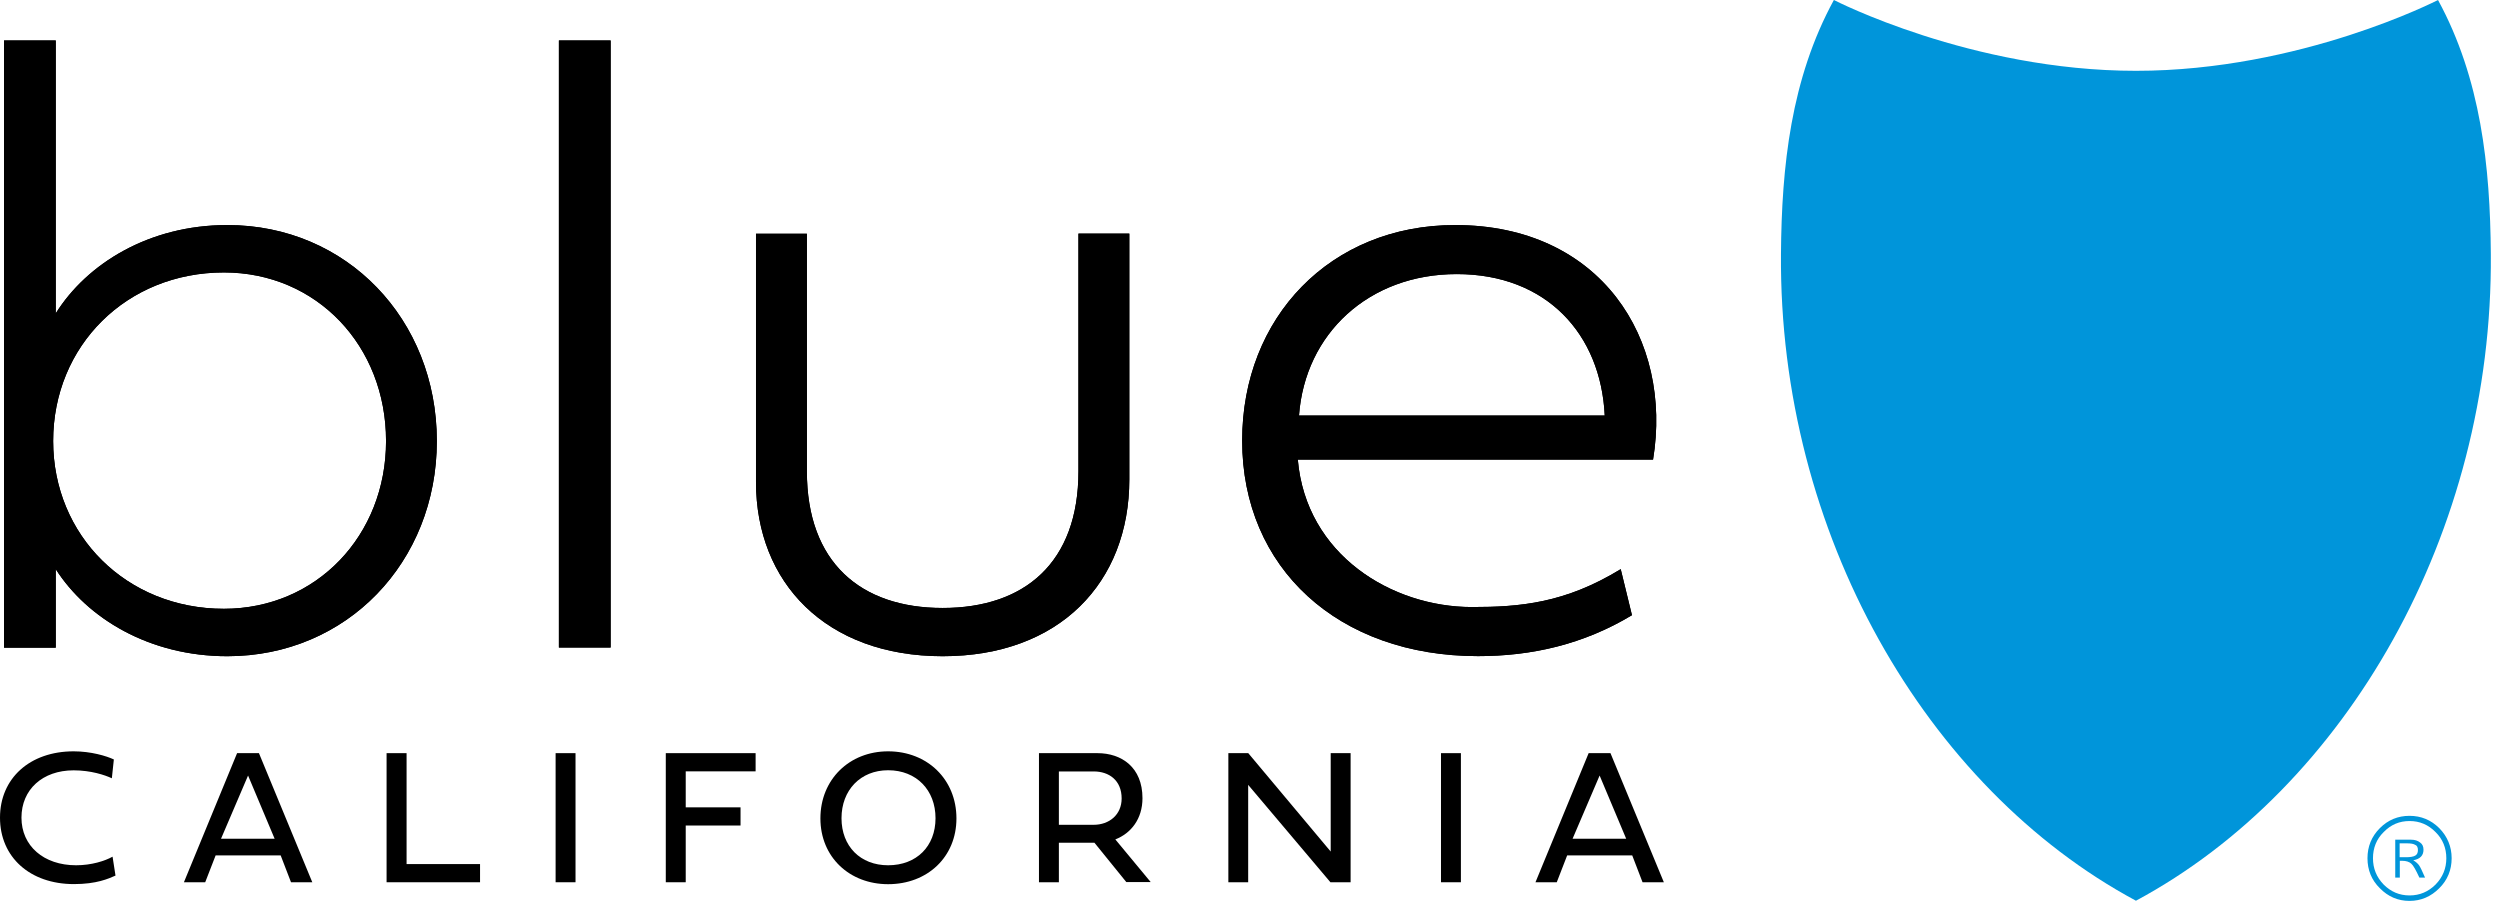 <svg viewBox="0 0 111 40" fill="none" xmlns="http://www.w3.org/2000/svg" class="blue-shield-logo">
                  <path d="M108.248 0C108.248 0 102.15 3.144 94.836 3.144C87.522 3.144 81.424 0 81.424 0C79.513 3.505 79.104 7.391 79.075 11.282C78.978 23.651 85.501 34.978 94.836 39.992C104.175 34.978 110.69 23.651 110.593 11.282C110.564 7.387 110.154 3.505 108.248 0Z" fill="#0095DA" id="solid-shield"></path>
                  <path d="M106.552 38.061H106.824C107.015 38.061 107.161 38.036 107.238 37.988C107.319 37.943 107.356 37.858 107.356 37.744C107.356 37.635 107.323 37.546 107.242 37.517C107.169 37.465 107.043 37.444 106.857 37.444H106.544V38.061H106.552ZM106.349 37.282H107.039C107.214 37.282 107.347 37.322 107.453 37.408C107.554 37.477 107.603 37.582 107.603 37.728C107.603 37.984 107.453 38.142 107.149 38.195C107.266 38.268 107.356 38.345 107.408 38.422C107.461 38.495 107.55 38.682 107.672 38.965H107.42C107.266 38.633 107.153 38.426 107.063 38.349C106.978 38.268 106.84 38.219 106.65 38.219H106.552V38.965H106.349V37.282ZM108.617 38.105C108.617 37.655 108.459 37.258 108.139 36.945C107.818 36.617 107.433 36.454 106.986 36.454C106.536 36.454 106.155 36.613 105.834 36.945C105.514 37.258 105.36 37.655 105.36 38.105C105.36 38.556 105.514 38.941 105.834 39.274C106.155 39.594 106.532 39.757 106.986 39.757C107.433 39.757 107.818 39.594 108.139 39.274C108.459 38.945 108.617 38.556 108.617 38.105ZM105.116 38.105C105.116 37.59 105.295 37.14 105.668 36.767C106.029 36.406 106.467 36.223 106.982 36.223C107.498 36.223 107.936 36.406 108.301 36.767C108.666 37.14 108.853 37.59 108.853 38.105C108.853 38.625 108.67 39.075 108.301 39.44C107.936 39.805 107.498 40 106.982 40C106.467 40 106.029 39.809 105.668 39.44C105.295 39.075 105.116 38.625 105.116 38.105Z" fill="#0095DA" id="solid-shield"></path>
                  <path d="M5.128 38.876C4.815 39.014 4.288 39.254 3.282 39.254C1.331 39.254 0 38.057 0 36.304C0 34.556 1.327 33.359 3.27 33.359C4.037 33.359 4.73 33.566 5.055 33.72L4.966 34.556C4.657 34.41 4.032 34.203 3.27 34.203C1.89 34.203 0.953 35.055 0.953 36.304C0.953 37.558 1.939 38.418 3.379 38.418C4.057 38.418 4.661 38.227 4.998 38.036L5.128 38.876Z" fill="black" id="blue"></path>
                  <path d="M12.462 37.98H9.574L9.111 39.172H8.166L10.527 33.44H11.497L13.866 39.172H12.921L12.462 37.98ZM9.813 37.241H12.194L11.014 34.434L9.813 37.241Z" fill="black" id="blue"></path>
                  <path d="M21.318 39.172H17.164V33.44H18.052V38.365H21.314V39.172H21.318Z" fill="black" id="blue"></path>
                  <path d="M25.553 39.172H24.669V33.44H25.553V39.172Z" fill="black" id="blue"></path>
                  <path d="M30.446 39.172H29.561V33.44H33.549V34.248H30.446V35.846H32.88V36.653H30.446V39.172Z" fill="black" id="blue"></path>
                  <path d="M39.432 33.359C41.176 33.359 42.466 34.608 42.466 36.337C42.466 38.053 41.176 39.258 39.432 39.258C37.72 39.258 36.426 38.057 36.426 36.337C36.426 34.604 37.716 33.359 39.432 33.359ZM39.432 38.418C40.694 38.418 41.537 37.578 41.537 36.329C41.537 35.083 40.694 34.199 39.432 34.199C38.203 34.199 37.363 35.083 37.363 36.329C37.363 37.578 38.203 38.418 39.432 38.418Z" fill="black" id="blue"></path>
                  <path d="M48.592 37.416H47.014V39.172H46.13V33.44H48.726C49.801 33.44 50.726 34.069 50.726 35.44C50.726 36.357 50.219 36.998 49.521 37.27L51.091 39.164H50.008L48.592 37.416ZM47.014 34.248V36.621H48.56C49.245 36.621 49.801 36.178 49.801 35.452C49.801 34.649 49.245 34.252 48.56 34.252H47.014V34.248Z" fill="black" id="blue"></path>
                  <path d="M55.423 39.172H54.539V33.44H55.423L59.083 37.809V33.44H59.967V39.172H59.071L55.419 34.848V39.172H55.423Z" fill="black" id="blue"></path>
                  <path d="M64.864 39.172H63.98V33.44H64.864V39.172Z" fill="black" id="blue"></path>
                  <path d="M72.471 37.98H69.582L69.12 39.172H68.175L70.536 33.44H71.505L73.875 39.172H72.929L72.471 37.98ZM69.822 37.241H72.203L71.023 34.434L69.822 37.241Z" fill="black" id="blue"></path>
                  <path d="M0.179 28.75V1.797H2.475V13.915C3.854 11.712 6.609 9.992 10.094 9.992C15.396 9.992 19.396 14.182 19.396 19.582C19.396 24.961 15.396 29.136 10.094 29.136C6.629 29.136 3.87 27.452 2.475 25.27V28.755H0.179V28.75ZM17.14 19.582C17.14 15.351 14.057 12.097 9.943 12.097C5.619 12.097 2.361 15.351 2.361 19.582C2.361 23.773 5.615 27.03 9.943 27.03C14.057 27.026 17.14 23.773 17.14 19.582Z" fill="black" id="blue"></path>
                  <path d="M24.815 1.797H27.112V28.75H24.815V1.797Z" fill="black" id="blue"></path>
                  <path d="M47.883 10.373H50.142V21.286C50.142 25.862 47.043 29.136 41.854 29.136C36.666 29.136 33.566 25.862 33.566 21.404V10.377H35.826V20.925C35.826 24.982 38.22 26.994 41.854 26.994C45.489 26.994 47.883 24.986 47.883 20.925V10.373Z" fill="black" id="blue"></path>
                  <path d="M72.459 27.314C70.296 28.617 68 29.132 65.623 29.132C59.42 29.132 55.152 25.225 55.152 19.562C55.152 14.085 59.075 9.992 64.609 9.992C71.079 9.992 74.276 15.063 73.396 20.406H57.623C57.988 24.637 61.797 26.953 65.355 26.953C67.481 26.953 69.489 26.783 71.96 25.27L72.459 27.314ZM71.25 18.45C71.079 14.832 68.665 12.17 64.682 12.17C60.775 12.17 57.943 14.811 57.676 18.45H71.25Z" fill="black" id="blue"></path>
                  <path d="M0.179 28.75V1.797H2.475V13.915C3.854 11.712 6.609 9.992 10.094 9.992C15.396 9.992 19.396 14.182 19.396 19.582C19.396 24.961 15.396 29.136 10.094 29.136C6.629 29.136 3.87 27.452 2.475 25.27V28.755H0.179V28.75ZM17.14 19.582C17.14 15.351 14.057 12.097 9.943 12.097C5.619 12.097 2.361 15.351 2.361 19.582C2.361 23.773 5.615 27.03 9.943 27.03C14.057 27.026 17.14 23.773 17.14 19.582Z" fill="black" id="blue"></path>
                  <path d="M24.815 1.797H27.112V28.75H24.815V1.797Z" fill="black" id="blue"></path>
                  <path d="M47.883 10.373H50.142V21.286C50.142 25.862 47.043 29.136 41.854 29.136C36.666 29.136 33.566 25.862 33.566 21.404V10.377H35.826V20.925C35.826 24.982 38.22 26.994 41.854 26.994C45.489 26.994 47.883 24.986 47.883 20.925V10.373Z" fill="black" id="blue"></path>
                  <path d="M72.459 27.314C70.296 28.617 68 29.132 65.623 29.132C59.42 29.132 55.152 25.225 55.152 19.562C55.152 14.085 59.075 9.992 64.609 9.992C71.079 9.992 74.276 15.063 73.396 20.406H57.623C57.988 24.637 61.797 26.953 65.355 26.953C67.481 26.953 69.489 26.783 71.96 25.27L72.459 27.314ZM71.25 18.45C71.079 14.832 68.665 12.17 64.682 12.17C60.775 12.17 57.943 14.811 57.676 18.45H71.25Z" fill="black" id="blue"></path>
                  </svg>